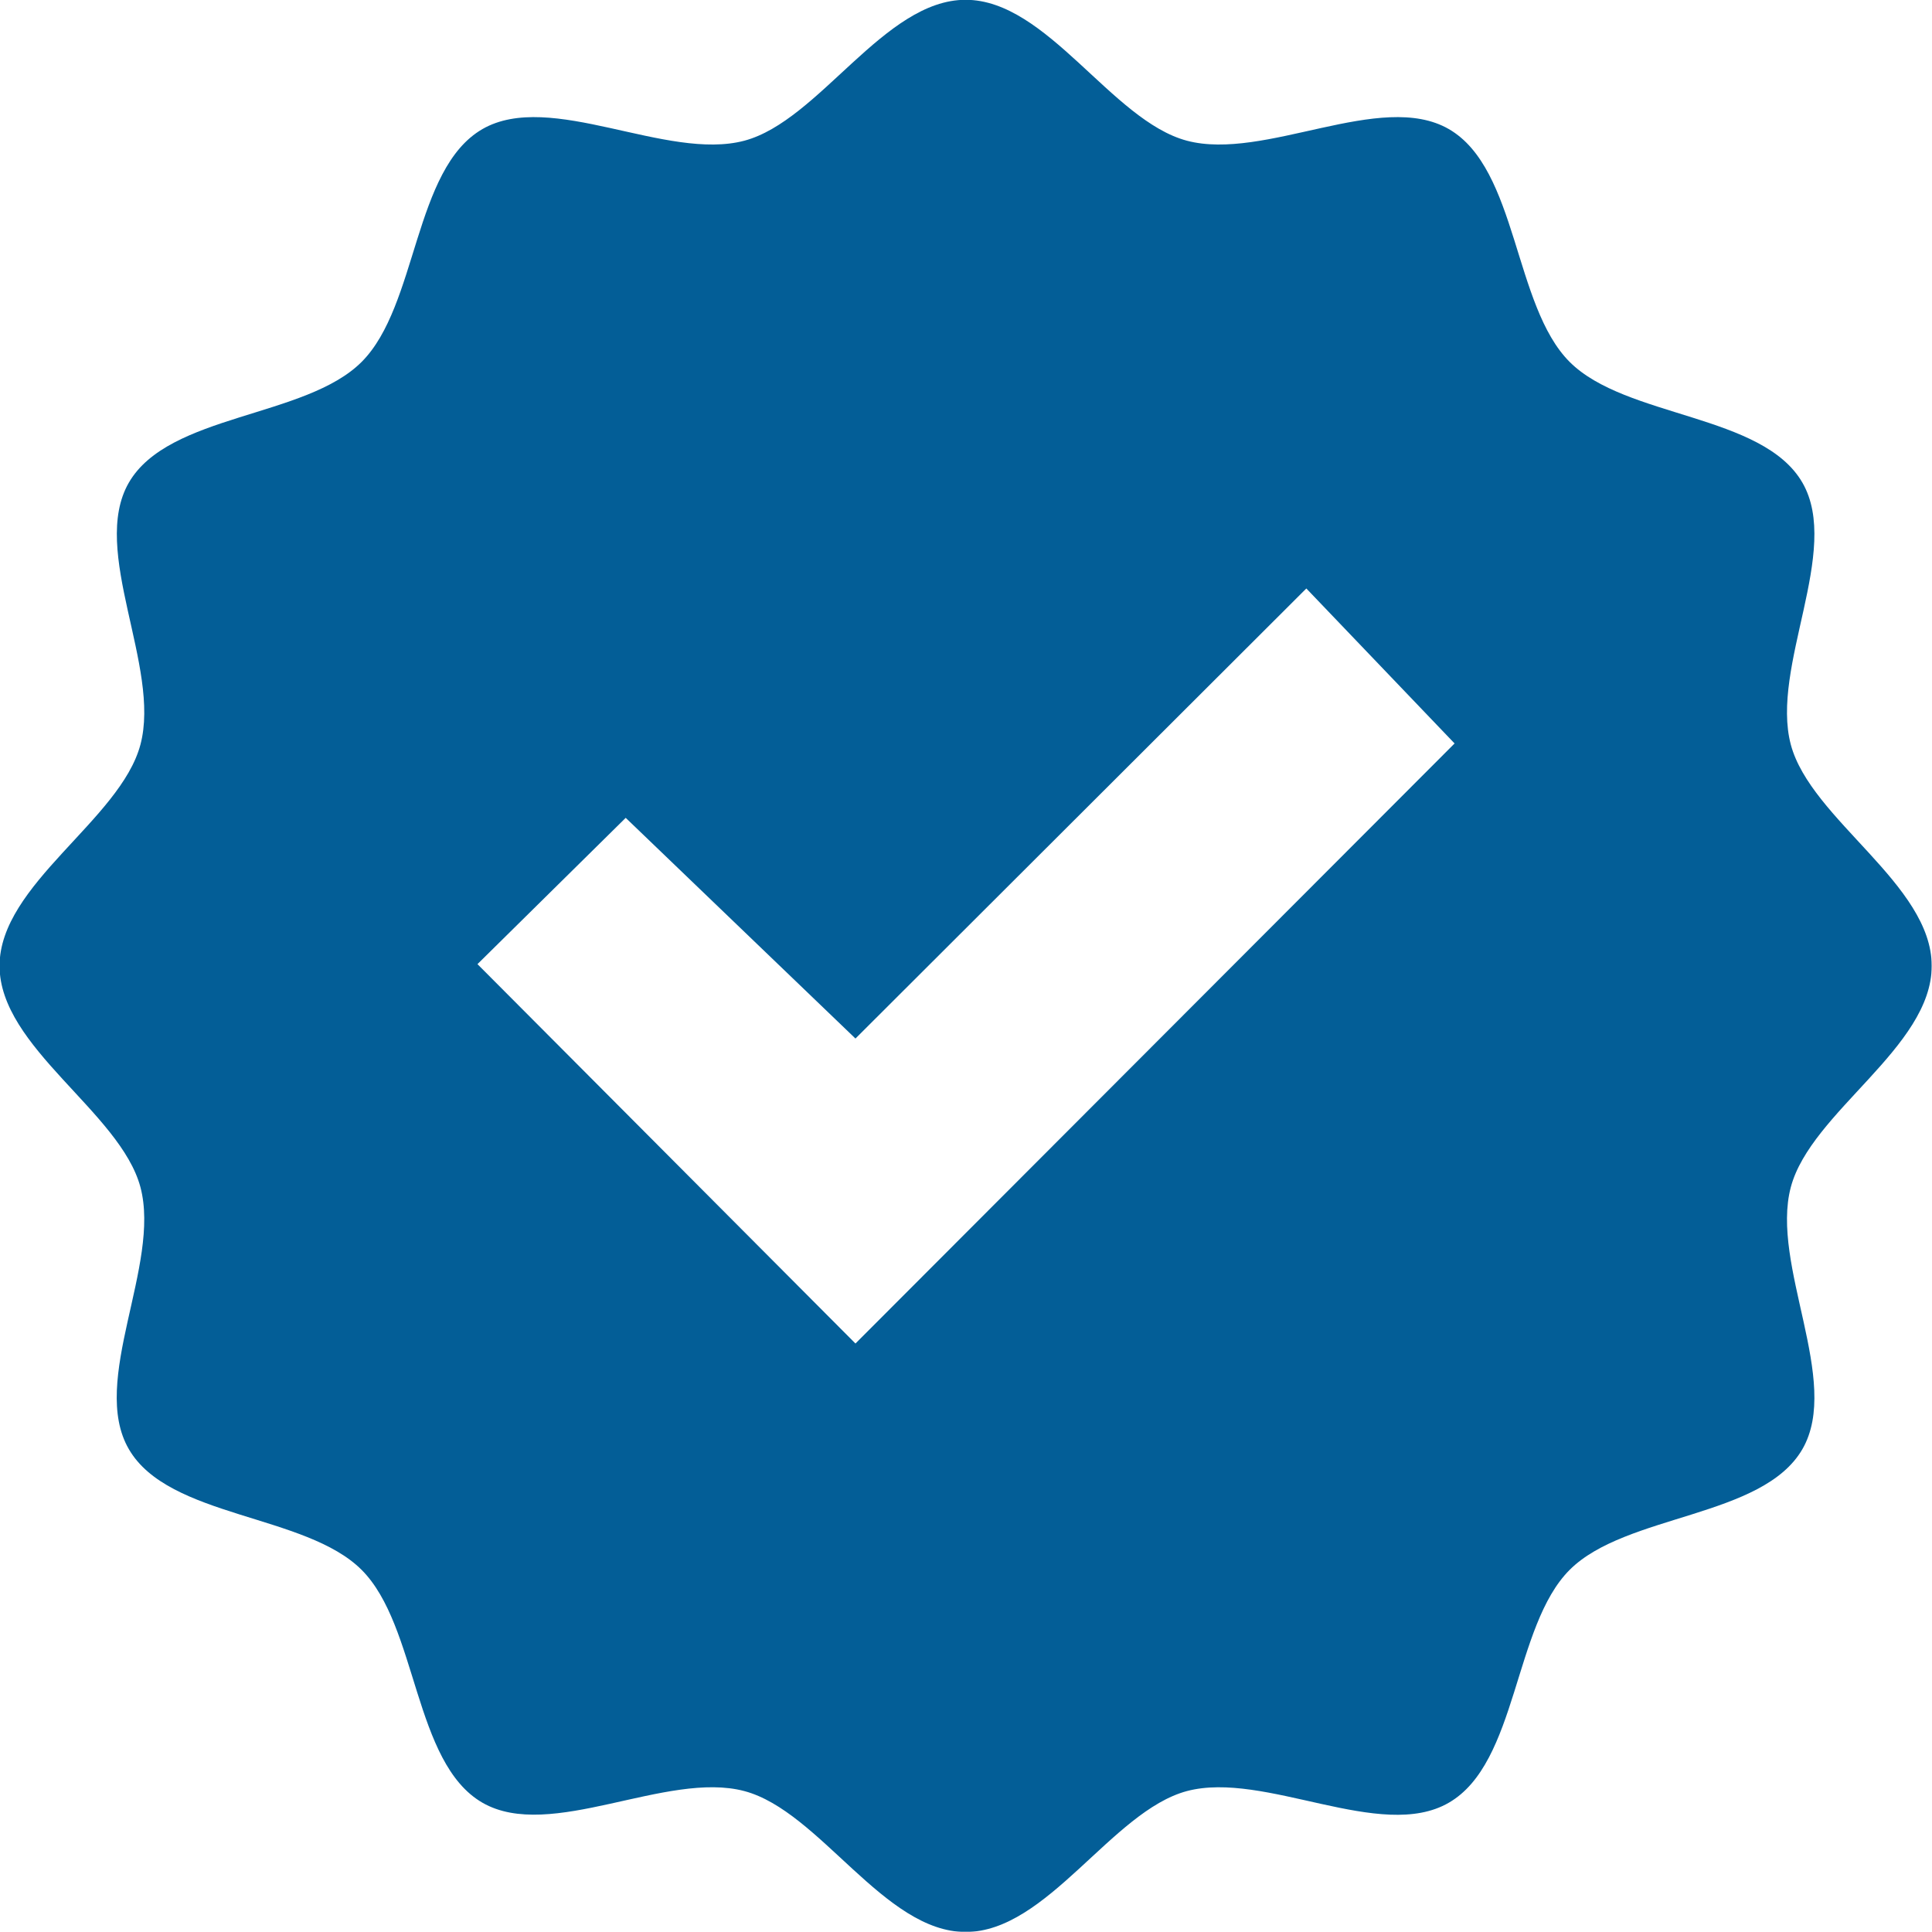 <svg width="116" height="116" viewBox="0 0 116 116" fill="none" xmlns="http://www.w3.org/2000/svg">
<g clip-path="url(#clip0_904_8976)">
<g filter="url(#filter0_d_904_8976)">
<path d="M115.983 57.993C115.983 62.892 108.73 66.754 107.524 71.275C106.281 75.947 110.576 82.917 108.221 87.005C105.829 91.15 97.615 90.886 94.243 94.258C90.871 97.631 91.134 105.844 86.99 108.237C82.902 110.611 75.931 106.297 71.259 107.54C66.757 108.746 62.876 115.999 57.978 115.999C53.08 115.999 49.218 108.746 44.696 107.54C40.024 106.297 33.054 110.592 28.966 108.237C24.821 105.844 25.085 97.631 21.713 94.258C18.341 90.886 10.127 91.15 7.734 87.005C5.361 82.917 9.675 75.947 8.431 71.275C7.226 66.772 -0.027 62.892 -0.027 57.993C-0.027 53.095 7.226 49.233 8.431 44.712C9.675 40.04 5.379 33.069 7.734 28.982C10.127 24.837 18.341 25.101 21.713 21.729C25.085 18.356 24.821 10.143 28.966 7.75C33.054 5.395 40.024 9.69 44.696 8.447C49.199 7.241 53.08 -0.012 57.978 -0.012C62.876 -0.012 66.738 7.241 71.259 8.447C75.931 9.69 82.902 5.395 86.99 7.75C91.134 10.143 90.871 18.356 94.243 21.729C97.615 25.101 105.829 24.837 108.221 28.982C110.576 33.069 106.281 40.04 107.524 44.712C108.73 49.215 115.983 53.095 115.983 57.993Z" fill="#035E97"/>
</g>
<path d="M51.363 80.667L28.668 57.888L37.568 49.105L51.363 62.355L78.434 35.333L87.335 44.638L51.363 80.667Z" fill="white"/>
</g>
<defs>
<filter id="filter0_d_904_8976" x="-6.694" y="-6.678" width="129.345" height="129.344" filterUnits="userSpaceOnUse" color-interpolation-filters="sRGB">
<feFlood flood-opacity="0" result="BackgroundImageFix"/>
<feColorMatrix in="SourceAlpha" type="matrix" values="0 0 0 0 0 0 0 0 0 0 0 0 0 0 0 0 0 0 127 0" result="hardAlpha"/>
<feOffset/>
<feGaussianBlur stdDeviation="3.333"/>
<feComposite in2="hardAlpha" operator="out"/>
<feColorMatrix type="matrix" values="0 0 0 0 1 0 0 0 0 0.939 0 0 0 0 0.939 0 0 0 0.6 0"/>
<feBlend mode="normal" in2="BackgroundImageFix" result="effect1_dropShadow_904_8976"/>
<feBlend mode="normal" in="SourceGraphic" in2="effect1_dropShadow_904_8976" result="shape"/>
</filter>
<clipPath id="clip0_904_8976">
<rect width="115.992" height="115.992" fill="white"/>
</clipPath>
</defs>
</svg>
